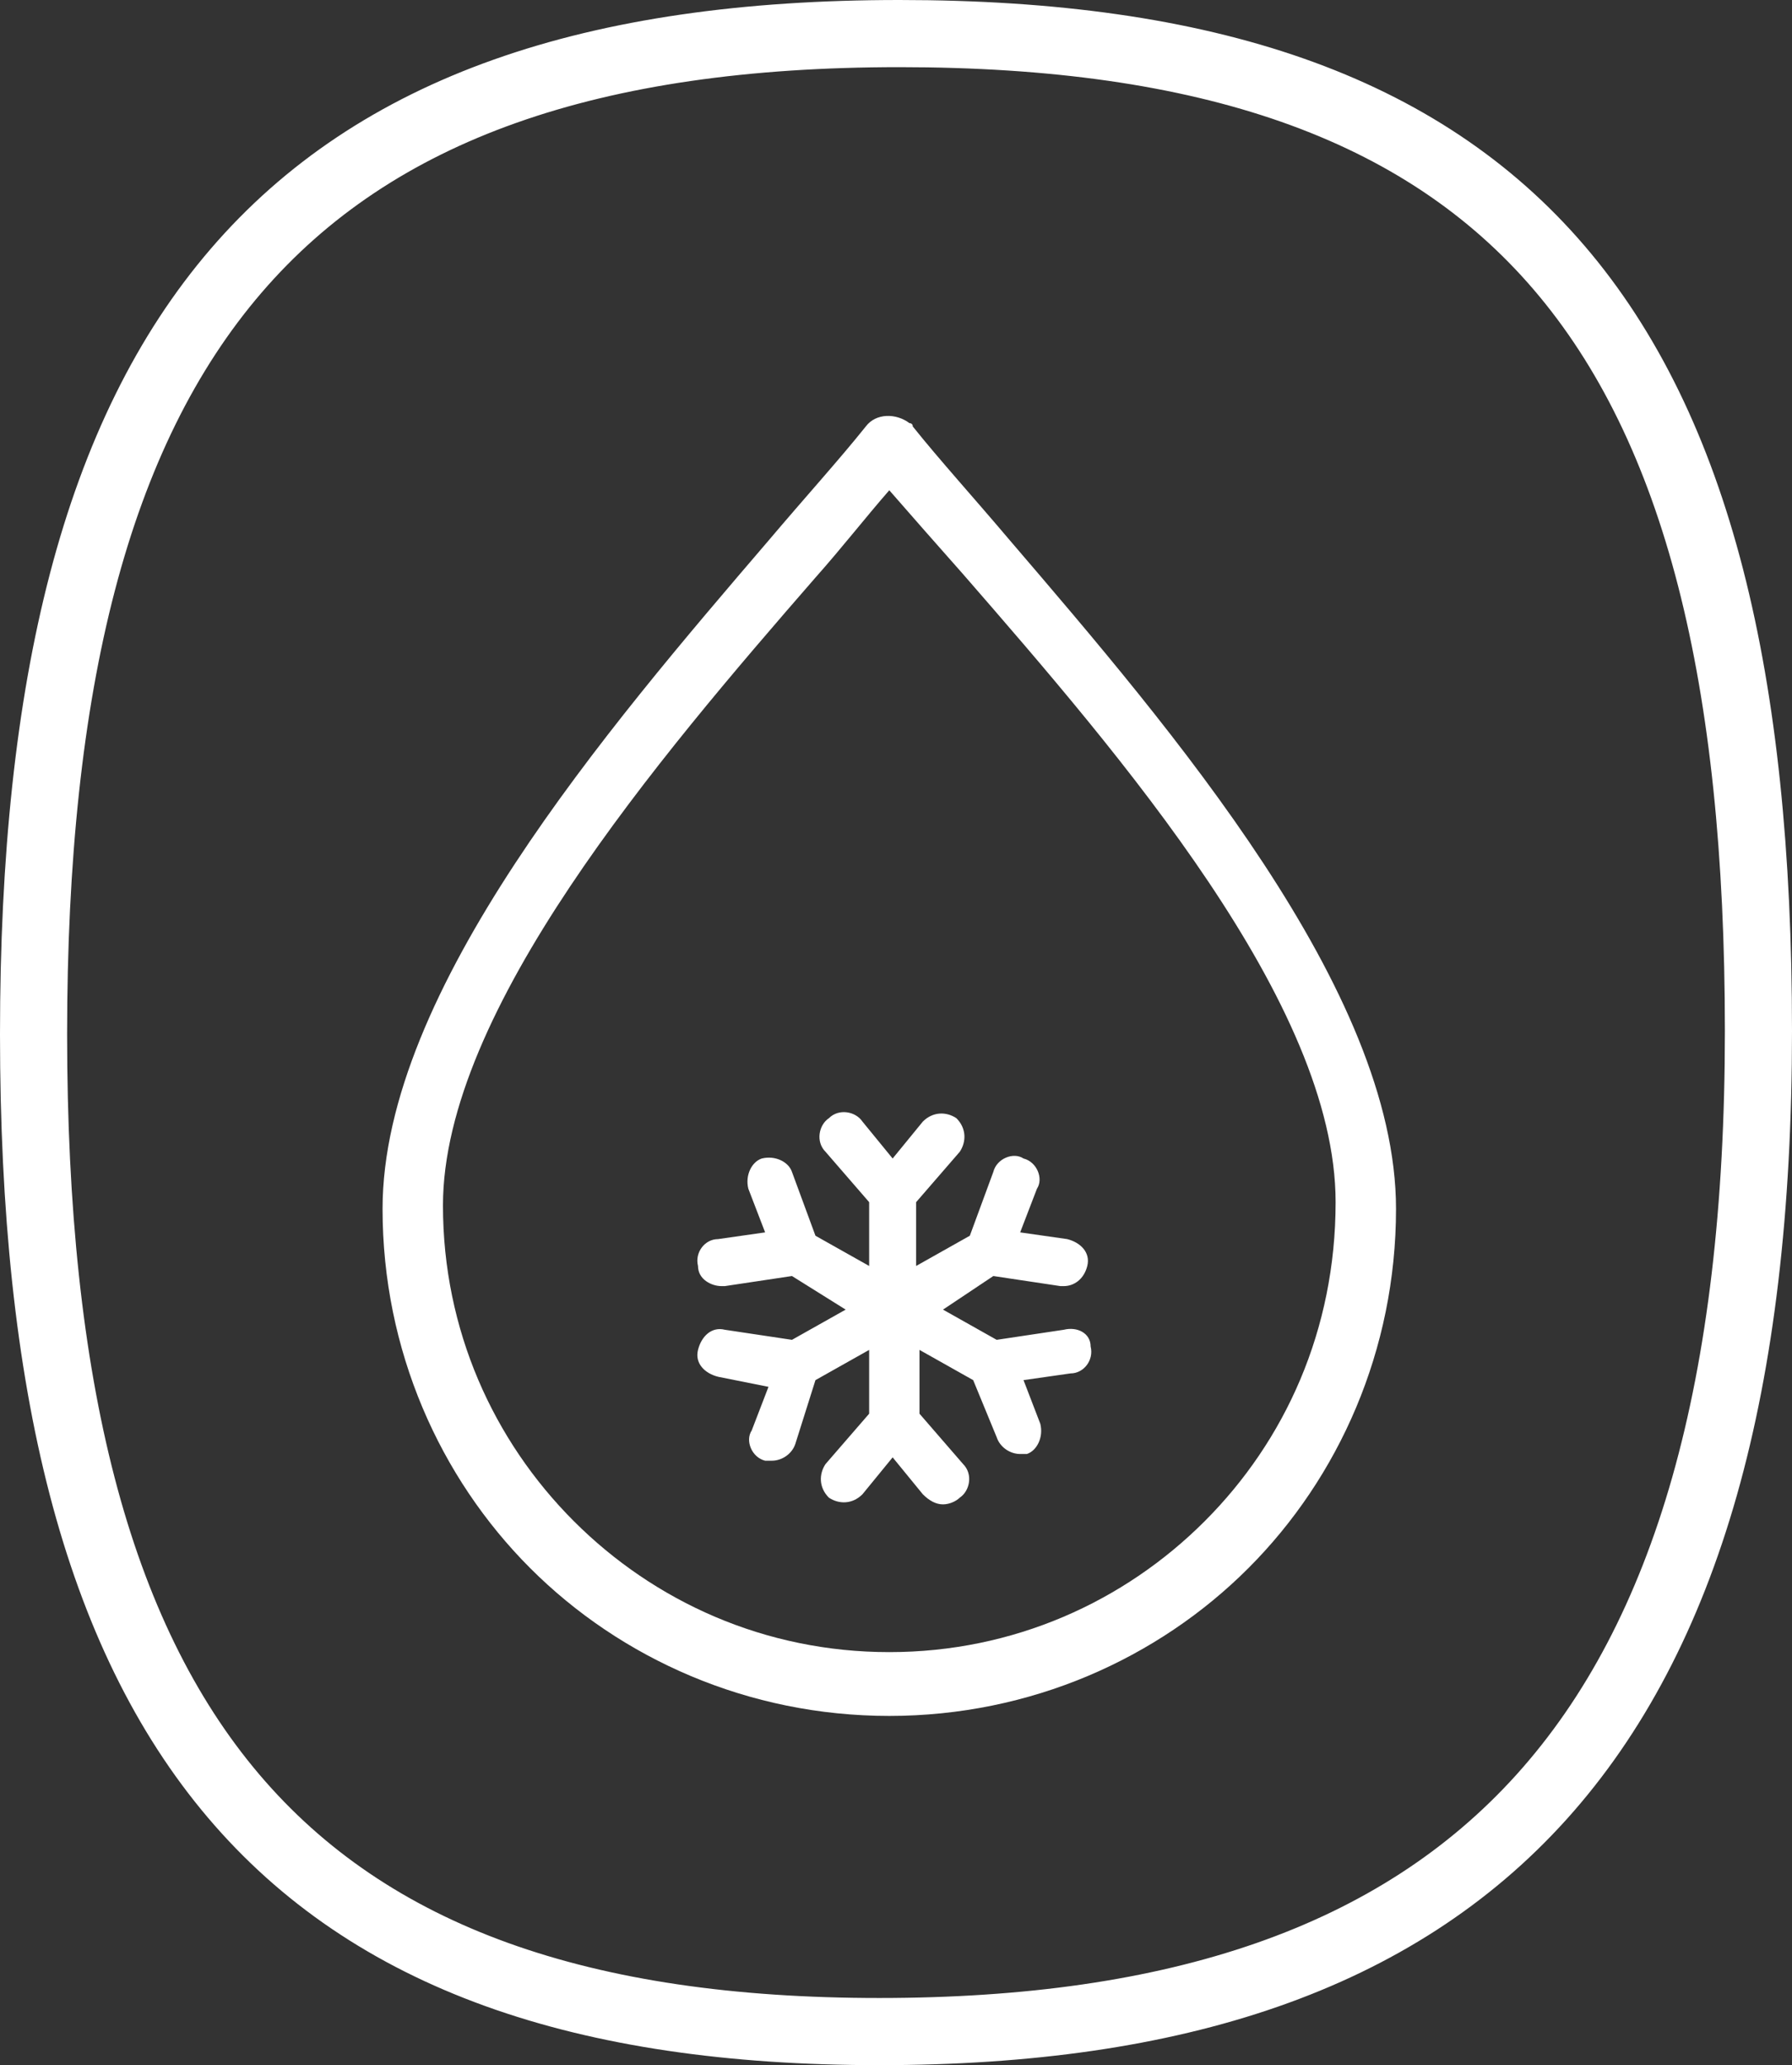 <?xml version="1.0" encoding="utf-8"?>
<!-- Generator: Adobe Illustrator 27.4.1, SVG Export Plug-In . SVG Version: 6.00 Build 0)  -->
<svg version="1.1" id="Capa_1" xmlns="http://www.w3.org/2000/svg" xmlns:xlink="http://www.w3.org/1999/xlink" x="0px" y="0px"
	 viewBox="0 0 53.4 61.5" style="enable-background:new 0 0 53.4 61.5;" xml:space="preserve">
<rect x="0" y="0" width="53.4" height="61.5" fill="#333333" stroke="none"/>
<style type="text/css">
	.st0{clip-path:url(#XMLID_00000090296884838853150250000011026906960430901127_);}
	.st1{fill:#FFFFFF;}
	
		.st2{clip-path:url(#XMLID_00000090296884838853150250000011026906960430901127_);fill-rule:evenodd;clip-rule:evenodd;fill:#FFFFFF;}
</style>
<g>
	<defs>
		<path id="XMLID_00000016046660936680017000000008786447128606706091_" d="M52.4,30.7c0,21.1-8.5,29.8-26.2,29.8S1,51.7,1,30.8
			S8.5,1,26.8,1S52.4,9.7,52.4,30.7z"/>
	</defs>
	<clipPath id="XMLID_00000026155573473071028880000002372294360037562299_">
		<use xlink:href="#XMLID_00000016046660936680017000000008786447128606706091_"  style="overflow:visible;"/>
	</clipPath>
	<g style="clip-path:url(#XMLID_00000026155573473071028880000002372294360037562299_);">
		<g>
			<path class="st1" d="M30.1,16.1c-1.1-1.3-2.1-2.4-2.9-3.4c0-0.1-0.1-0.1-0.1-0.1c-0.4-0.3-1-0.3-1.3,0.1c-0.8,1-1.8,2.1-2.9,3.4
				C18.1,21.7,11.4,29.5,11.4,36c0,4.2,1.7,8,4.4,10.7c2.7,2.7,6.5,4.4,10.7,4.4s8-1.7,10.7-4.4c2.7-2.7,4.4-6.5,4.4-10.7
				C41.6,29.5,34.9,21.7,30.1,16.1z M35.9,45.3c-2.4,2.4-5.7,3.9-9.4,3.9s-7-1.5-9.4-3.9c-2.4-2.4-3.9-5.7-3.9-9.4
				c0-5.8,6.4-13.3,11.1-18.7c0.8-0.9,1.5-1.8,2.2-2.6c0.7,0.8,1.4,1.6,2.2,2.5c4.7,5.4,11.1,12.8,11.1,18.7
				C39.8,39.6,38.3,42.9,35.9,45.3z"/>
		</g>
	</g>
	
		<path style="clip-path:url(#XMLID_00000026155573473071028880000002372294360037562299_);fill-rule:evenodd;clip-rule:evenodd;fill:#FFFFFF;" d="
		M32.5,40.1c0.1,0.4-0.2,0.8-0.6,0.8l-1.4,0.2l0.5,1.3c0.1,0.4-0.1,0.8-0.4,0.9c-0.1,0-0.2,0-0.2,0c-0.3,0-0.6-0.2-0.7-0.5L29,41.1
		l-1.6-0.9v1.9l1.3,1.5c0.3,0.3,0.2,0.8-0.1,1c-0.1,0.1-0.3,0.2-0.5,0.2c-0.2,0-0.4-0.1-0.6-0.3l-0.9-1.1l-0.9,1.1
		c-0.3,0.3-0.7,0.3-1,0.1c-0.3-0.3-0.3-0.7-0.1-1l1.3-1.5v-1.9l-1.6,0.9L23.7,43c-0.1,0.3-0.4,0.5-0.7,0.5c-0.1,0-0.2,0-0.2,0
		c-0.4-0.1-0.6-0.6-0.4-0.9l0.5-1.3L21.4,41c-0.4-0.1-0.7-0.4-0.6-0.8c0.1-0.4,0.4-0.7,0.8-0.6l2,0.3l1.6-0.9L23.6,38l-2,0.3
		c0,0-0.1,0-0.1,0c-0.3,0-0.7-0.2-0.7-0.6c-0.1-0.4,0.2-0.8,0.6-0.8l1.4-0.2l-0.5-1.3c-0.1-0.4,0.1-0.8,0.4-0.9
		c0.4-0.1,0.8,0.1,0.9,0.4l0.7,1.9l1.6,0.9v-1.9l-1.3-1.5c-0.3-0.3-0.2-0.8,0.1-1c0.3-0.3,0.8-0.2,1,0.1l0.9,1.1l0.9-1.1
		c0.3-0.3,0.7-0.3,1-0.1c0.3,0.3,0.3,0.7,0.1,1l-1.3,1.5v1.9l1.6-0.9l0.7-1.9c0.1-0.4,0.6-0.6,0.9-0.4c0.4,0.1,0.6,0.6,0.4,0.9
		l-0.5,1.3l1.4,0.2c0.4,0.1,0.7,0.4,0.6,0.8c-0.1,0.4-0.4,0.6-0.7,0.6c0,0-0.1,0-0.1,0l-2-0.3L28.1,39l1.6,0.9l2-0.3
		C32.1,39.5,32.5,39.7,32.5,40.1L32.5,40.1z"/>
	
		<use xlink:href="#XMLID_00000016046660936680017000000008786447128606706091_"  style="overflow:visible;fill:none;stroke:#FFFFFF;stroke-width:2;stroke-miterlimit:10;"/>
</g>
</svg>

